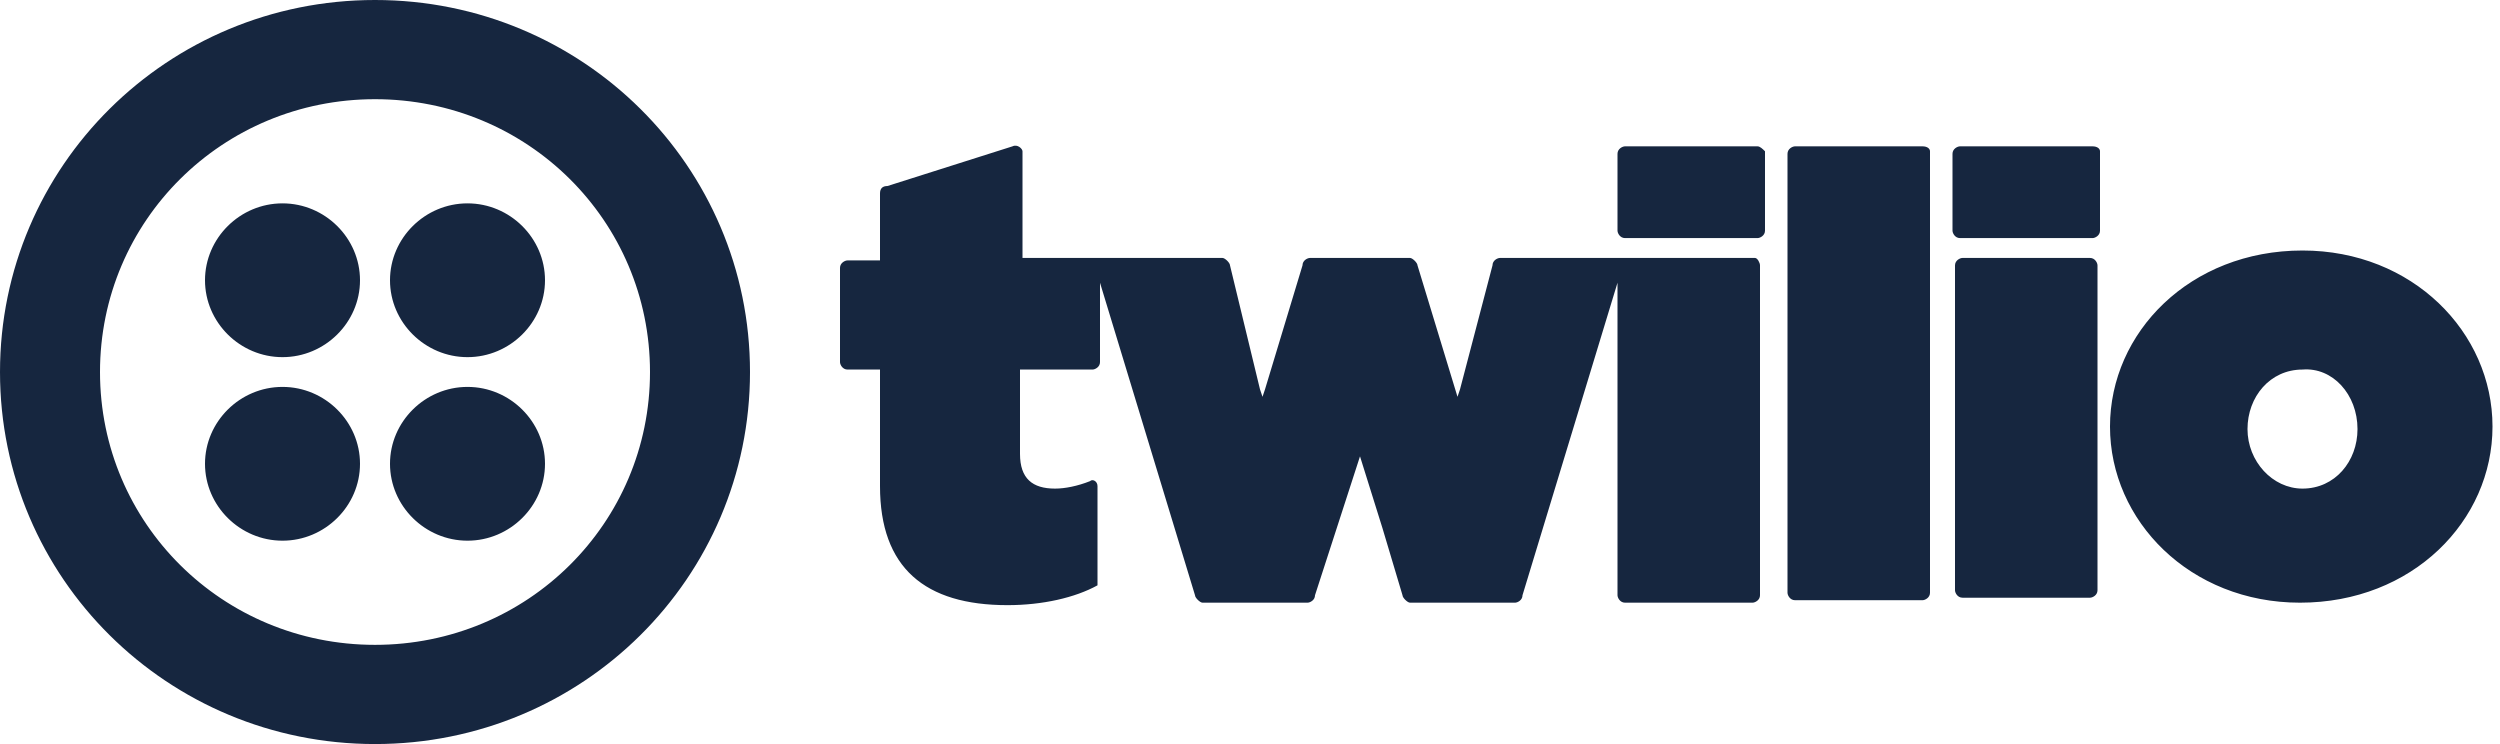 <svg width="84" height="25" viewBox="0 0 84 25" fill="none" xmlns="http://www.w3.org/2000/svg">
<g clip-path="url(#clip0_944_10304)">
<path d="M12.096 9.417C12.096 10.833 10.92 12 9.492 12C8.064 12 6.888 10.833 6.888 9.417C6.888 8 8.064 6.833 9.492 6.833C10.92 6.833 12.096 8 12.096 9.417ZM9.492 13C8.064 13 6.888 14.167 6.888 15.583C6.888 17 8.064 18.167 9.492 18.167C10.92 18.167 12.096 17 12.096 15.583C12.096 14.167 10.92 13 9.492 13ZM25.2 12.5C25.2 19.417 19.572 25 12.6 25C5.628 25 0 19.417 0 12.5C0 5.583 5.628 0 12.6 0C19.572 0 25.2 5.583 25.2 12.5ZM21.84 12.5C21.84 7.417 17.724 3.333 12.6 3.333C7.476 3.333 3.36 7.417 3.36 12.5C3.36 17.583 7.476 21.667 12.6 21.667C17.724 21.667 21.84 17.583 21.84 12.5ZM15.708 13C14.28 13 13.104 14.167 13.104 15.583C13.104 17 14.28 18.167 15.708 18.167C17.136 18.167 18.312 17 18.312 15.583C18.312 14.167 17.136 13 15.708 13ZM15.708 6.833C14.28 6.833 13.104 8 13.104 9.417C13.104 10.833 14.28 12 15.708 12C17.136 12 18.312 10.833 18.312 9.417C18.312 8 17.136 6.833 15.708 6.833ZM59.052 4.917C59.136 4.917 59.22 5 59.304 5.083V7.75C59.304 7.917 59.136 8 59.052 8H54.6C54.432 8 54.348 7.833 54.348 7.75V5.167C54.348 5 54.516 4.917 54.6 4.917H59.052ZM58.968 8.667H50.4C50.316 8.667 50.148 8.75 50.148 8.917L49.056 13.083L48.972 13.333L47.628 8.917C47.628 8.833 47.46 8.667 47.376 8.667H44.016C43.932 8.667 43.764 8.75 43.764 8.917L42.504 13.083L42.42 13.333L42.336 13.083L41.832 11L41.328 8.917C41.328 8.833 41.16 8.667 41.076 8.667H34.356V5.083C34.356 5 34.188 4.833 34.02 4.917L29.82 6.25C29.652 6.25 29.568 6.333 29.568 6.5V8.75H28.476C28.392 8.75 28.224 8.833 28.224 9V12.167C28.224 12.25 28.308 12.417 28.476 12.417H29.568V16.333C29.568 19.083 31.08 20.333 33.852 20.333C35.028 20.333 36.12 20.083 36.876 19.667V16.333C36.876 16.167 36.708 16.083 36.624 16.167C36.204 16.333 35.784 16.417 35.448 16.417C34.692 16.417 34.272 16.083 34.272 15.25V12.417H36.708C36.792 12.417 36.96 12.333 36.96 12.167V9.5L40.152 20C40.152 20.083 40.32 20.25 40.404 20.25H43.932C44.016 20.25 44.184 20.167 44.184 20L45.696 15.333L46.452 17.75L47.124 20C47.124 20.083 47.292 20.25 47.376 20.25H50.904C50.988 20.25 51.156 20.167 51.156 20L54.348 9.5V20C54.348 20.083 54.432 20.25 54.6 20.25H58.884C58.968 20.25 59.136 20.167 59.136 20V8.917C59.136 8.833 59.052 8.667 58.968 8.667ZM64.596 4.917H60.312C60.228 4.917 60.06 5 60.06 5.167V19.917C60.06 20 60.144 20.167 60.312 20.167H64.596C64.68 20.167 64.848 20.083 64.848 19.917V5.083C64.848 5 64.764 4.917 64.596 4.917ZM70.308 4.917H65.856C65.772 4.917 65.604 5 65.604 5.167V7.75C65.604 7.833 65.688 8 65.856 8H70.308C70.392 8 70.56 7.917 70.56 7.75V5.083C70.56 5 70.476 4.917 70.308 4.917ZM70.224 8.667H65.94C65.856 8.667 65.688 8.75 65.688 8.917V19.833C65.688 19.917 65.772 20.083 65.94 20.083H70.224C70.308 20.083 70.476 20 70.476 19.833V8.917C70.476 8.833 70.392 8.667 70.224 8.667ZM83.748 14.333C83.748 17.5 81.06 20.25 77.28 20.25C73.584 20.25 70.896 17.5 70.896 14.333C70.896 11.167 73.584 8.417 77.364 8.417C81.06 8.417 83.748 11.167 83.748 14.333ZM79.212 14.417C79.212 13.25 78.372 12.333 77.364 12.417C76.272 12.417 75.516 13.333 75.516 14.417C75.516 15.5 76.356 16.417 77.364 16.417C78.456 16.417 79.212 15.5 79.212 14.417Z" fill="#16263F"/>
</g>
<defs>
<clipPath id="clip0_944_10304">
<rect width="84" height="25" fill="white"/>
</clipPath>
</defs>
</svg>
